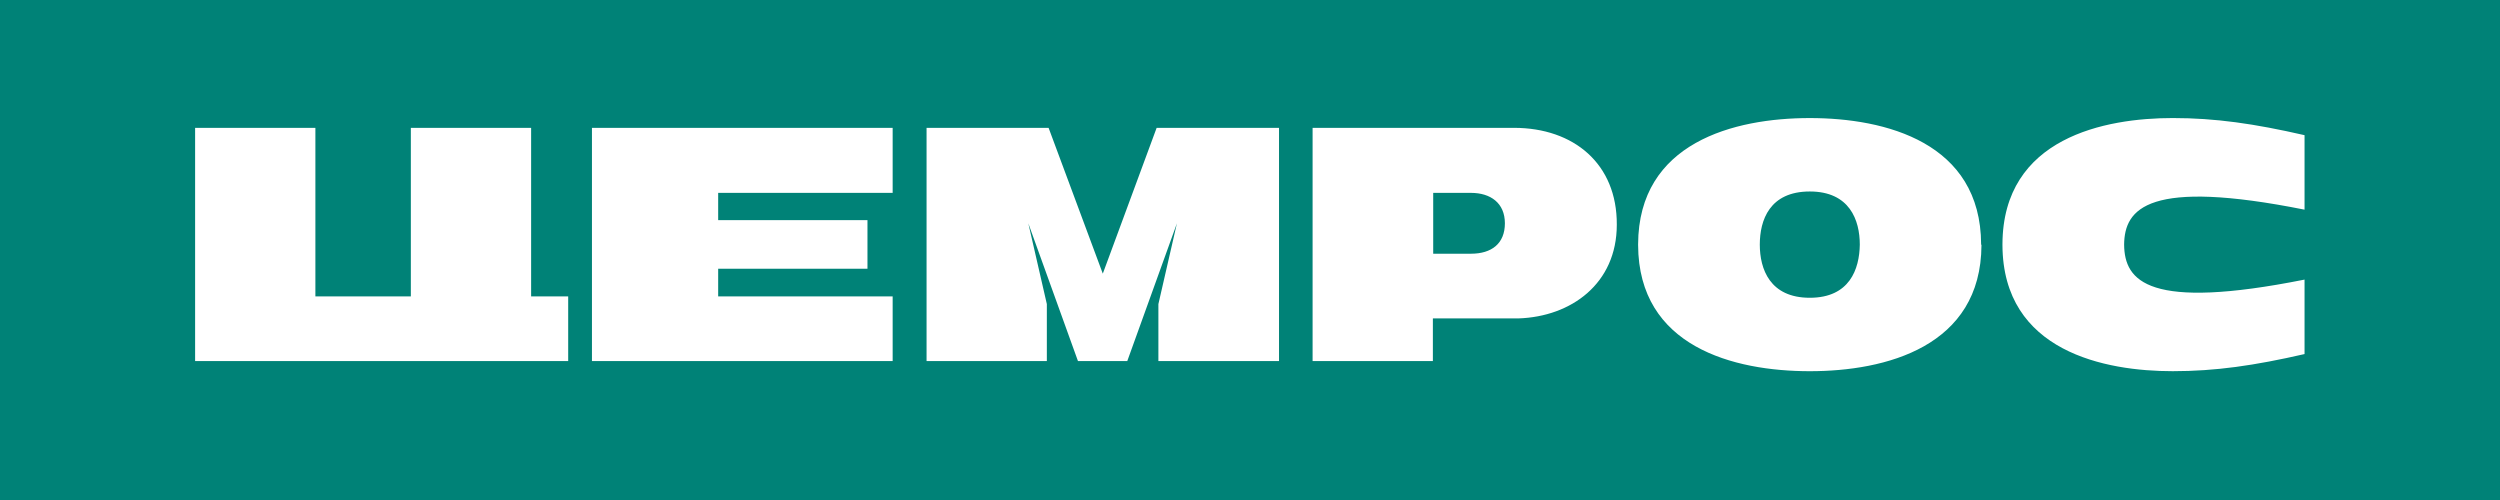 <?xml version="1.0" encoding="UTF-8"?>
<svg id="Layer_1" data-name="Layer 1" xmlns="http://www.w3.org/2000/svg" viewBox="0 0 160 32">
  <defs>
    <style>
      .cls-1 {
        fill: #008277;
      }
    </style>
  </defs>
  <path class="cls-1" d="m0,0v32h160V0H0Zm36.364,23.108H12.487v-14.926h7.698v10.786h6.109v-10.786h7.698v10.786h2.372v4.14Zm20.766-10.764h-11.167v1.745h9.555v3.111h-9.555v1.768h11.167v4.14h-19.245v-14.926h19.245v4.162Zm24.727,10.764h-7.72v-3.647l1.186-5.169-3.178,8.817h-3.155l-3.178-8.817,1.186,5.169v3.647h-7.698v-14.926h7.81l3.469,9.331,3.446-9.331h7.832v14.926Zm15.329-2.73h-5.482v2.73h-7.698v-14.926h12.89c3.827,0,6.602,2.305,6.579,6.199,0,3.782-2.931,5.885-6.288,5.997Zm18.641,3.379c-4.879,0-10.965-1.566-10.988-8.078v-.045c.023-6.512,6.132-8.078,10.988-8.078s10.942,1.566,10.965,8.078q0,.022.022.045c-.022,6.512-6.131,8.078-10.987,8.078Zm31.664-10.339c-9.98-1.992-11.524-.089-11.547,2.238.023,2.35,1.567,4.229,11.547,2.238v4.766c-3.222.738-5.706,1.096-8.436,1.096-4.297,0-10.876-1.231-10.898-8.078v-.045c.022-6.848,6.601-8.078,10.898-8.078,2.73,0,5.214.358,8.436,1.096v4.766Zm-28.464,2.238c-.023,1.566-.649,3.401-3.2,3.401s-3.2-1.835-3.2-3.401.626-3.401,3.2-3.401c2.551,0,3.2,1.835,3.2,3.401Zm-22.714-1.365c0,1.298-.85,1.947-2.171,1.947h-2.417v-3.894h2.417c1.253,0,2.171.649,2.171,1.947Z"/>
</svg>